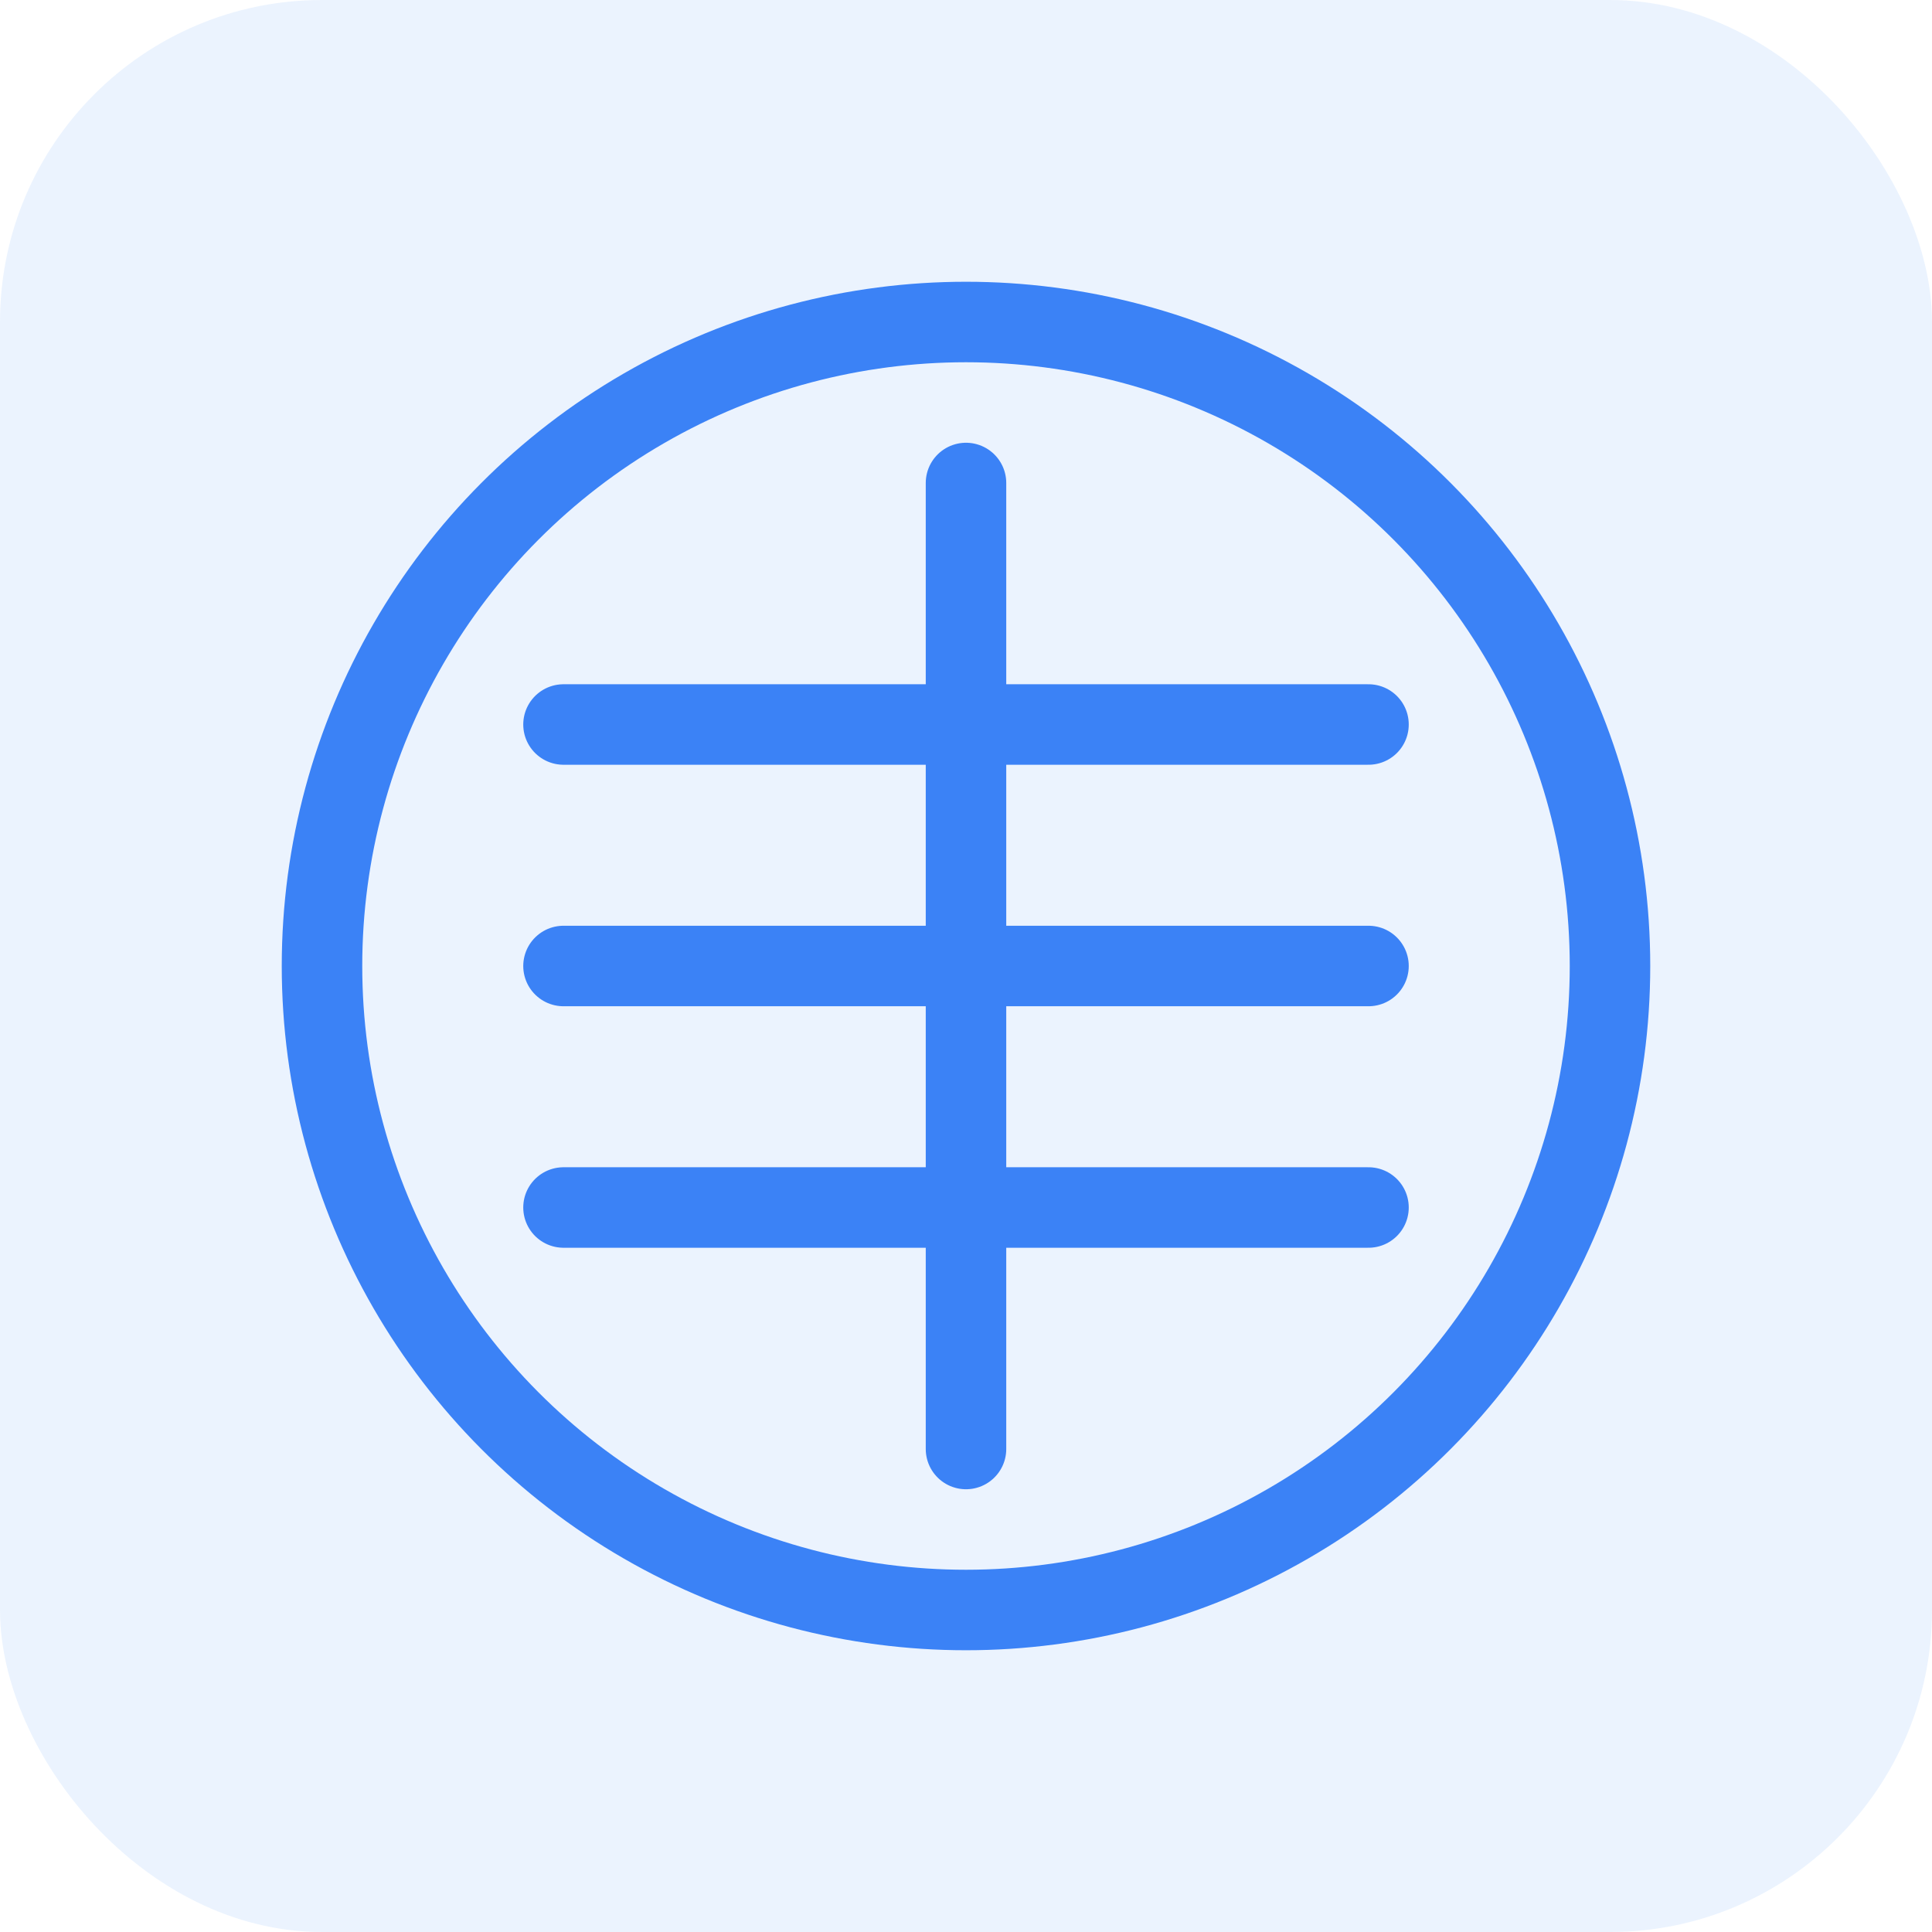 <svg width="48" height="48" viewBox="0 0 48 48" fill="none" xmlns="http://www.w3.org/2000/svg">
  <rect width="48" height="48" rx="8" fill="#3B82F6" fill-opacity="0.1"/>
  <path d="M14 18H34M14 24H34M14 30H34" stroke="#3B82F6" stroke-width="2" stroke-linecap="round"/>
  <path d="M24 12V36" stroke="#3B82F6" stroke-width="2" stroke-linecap="round"/>
  <circle cx="24" cy="24" r="16" stroke="#3B82F6" stroke-width="2"/>
</svg> 